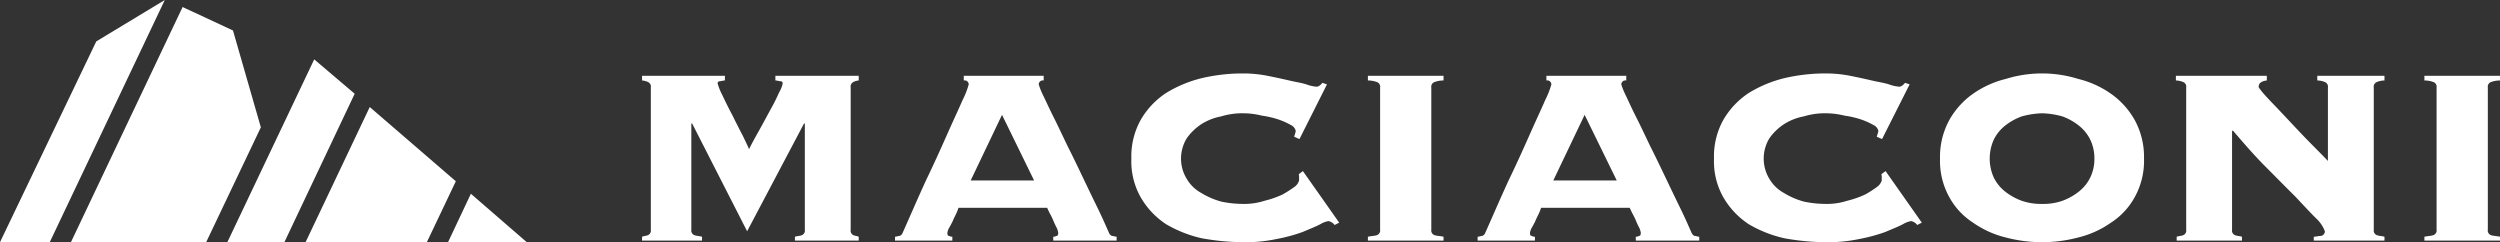 <svg xmlns="http://www.w3.org/2000/svg" width="320" height="31" viewBox="0 0 320 31">
  <rect x="0" y="0" width="320" height="31" fill="#333333" stroke="none"/>
  <defs>
    <style>
      .cls-1 {
        fill: #fff;
        fill-rule: evenodd;
      }
    </style>
  </defs>
  <path id="Logo" class="cls-1" d="M806.367,11583l14.727-31-8.771,5.3L800,11583h6.367Zm20.022,0,7-14.7-3.568-12.4-6.448-3-14.294,30.1h17.308Zm10.011,0,9-19-5.181-4.4L829.1,11583h7.3Zm18.235,0,3.712-7.8-11.018-9.5-8.215,17.3h15.521Zm2.713,0h10.081l-7.156-6.2Zm44.4-.2h8.167v-0.5c-0.23-.1-0.458-0.1-0.685-0.2a0.65,0.65,0,0,1-.343-0.7v-18.2a0.65,0.65,0,0,1,.343-0.7,1.77,1.77,0,0,1,.685-0.2v-0.6H899.249v0.6c0.261,0,.481.1,0.66,0.1a0.253,0.253,0,0,1,.27.3,3.479,3.479,0,0,1-.441,1.1,23.209,23.209,0,0,1-1.1,2.2c-0.44.8-.913,1.7-1.418,2.6s-0.954,1.7-1.345,2.5c-0.1-.3-0.359-0.8-0.782-1.7q-0.637-1.2-1.37-2.7c-0.489-.9-0.921-1.8-1.3-2.6a7.38,7.38,0,0,1-.562-1.4,0.252,0.252,0,0,1,.269-0.3c0.179,0,.4-0.1.66-0.1v-0.6H882.182v0.6a2.052,2.052,0,0,1,.758.2,0.642,0.642,0,0,1,.367.7v18.2a0.642,0.642,0,0,1-.367.7c-0.244.1-.5,0.1-0.758,0.2v0.5h7.678v-0.5c-0.391-.1-0.718-0.1-0.978-0.2a0.636,0.636,0,0,1-.392-0.7v-13.6h0.1l7.042,13.8,7.287-13.8h0.1v13.6a0.642,0.642,0,0,1-.367.7c-0.245.1-.546,0.1-0.9,0.2v0.5Zm30.617-7.7h-8.118l4.011-8.4Zm2.445,7.7h8.118v-0.5c-0.2,0-.391-0.1-0.587-0.1a0.668,0.668,0,0,1-.391-0.4c-0.359-.8-0.831-1.9-1.418-3.1s-1.215-2.5-1.883-3.9-1.337-2.8-2-4.1c-0.669-1.4-1.28-2.7-1.834-3.8s-1-2.1-1.345-2.8a8.81,8.81,0,0,1-.513-1.3,0.525,0.525,0,0,1,.635-0.5v-0.6H923.362v0.6a0.527,0.527,0,0,1,.637.5,10.828,10.828,0,0,1-.783,2c-0.522,1.2-1.182,2.6-1.981,4.4s-1.7,3.8-2.713,5.9c-1.012,2.2-2,4.5-2.983,6.7a0.675,0.675,0,0,1-.392.4c-0.2,0-.391.1-0.587,0.1v0.5H921.9v-0.5a0.669,0.669,0,0,1-.391-0.1c-0.164,0-.245-0.1-0.245-0.4a2,2,0,0,1,.2-0.6c0.131-.2.277-0.5,0.441-0.8,0.162-.4.318-0.7,0.464-1a6.566,6.566,0,0,0,.319-0.8h11.345c0.1,0.2.227,0.5,0.39,0.8a7.029,7.029,0,0,1,.465,1c0.147,0.3.277,0.6,0.392,0.8a2.247,2.247,0,0,1,.171.6c0,0.3-.082.4-0.245,0.4a0.67,0.67,0,0,1-.391.1v0.5Zm31.473-8.1v0.4a1.565,1.565,0,0,1-.561.8,15.542,15.542,0,0,1-1.565,1,12.462,12.462,0,0,1-2.3.8,8.35,8.35,0,0,1-2.763.4,13.436,13.436,0,0,1-2.787-.3,9.817,9.817,0,0,1-2.543-1.1,4.845,4.845,0,0,1-1.859-1.8,4.972,4.972,0,0,1,0-5.2,6.922,6.922,0,0,1,1.859-1.8,7.148,7.148,0,0,1,2.543-1,9.088,9.088,0,0,1,2.787-.4,9.946,9.946,0,0,1,2.421.3,12.1,12.1,0,0,1,2.151.5,10.472,10.472,0,0,1,1.566.7,1.156,1.156,0,0,1,.611.7,0.81,0.81,0,0,1-.074.4,4.07,4.07,0,0,1-.122.4l0.685,0.3,3.52-7-0.586-.2a1.267,1.267,0,0,1-.294.3,0.763,0.763,0,0,1-.44.2,5.053,5.053,0,0,1-1.32-.3c-0.619-.2-1.353-0.3-2.2-0.5s-1.778-.4-2.788-0.6a16.09,16.09,0,0,0-3.13-.3,23.02,23.02,0,0,0-5.257.6,16.008,16.008,0,0,0-4.573,1.9,10.259,10.259,0,0,0-3.227,3.4,9.6,9.6,0,0,0-1.222,5,9.354,9.354,0,0,0,1.222,5,10.259,10.259,0,0,0,3.227,3.4,15.88,15.88,0,0,0,4.573,1.8,30.391,30.391,0,0,0,5.257.5,19,19,0,0,0,4.279-.4,21.585,21.585,0,0,0,3.35-.9c0.945-.4,1.7-0.7,2.274-1a3.026,3.026,0,0,1,1.051-.4,1.326,1.326,0,0,1,.783.5l0.587-.3-4.646-6.6-0.538.4a1.208,1.208,0,0,1,.048.4m8.808,8.1h9.683v-0.5c-0.489-.1-0.873-0.1-1.15-0.2a0.633,0.633,0,0,1-.415-0.7v-18.2a0.633,0.633,0,0,1,.415-0.7,3.343,3.343,0,0,1,1.15-.2v-0.6h-9.683v0.6a3.337,3.337,0,0,1,1.149.2,0.633,0.633,0,0,1,.416.7v18.2a0.633,0.633,0,0,1-.416.7c-0.277.1-.66,0.1-1.149,0.2v0.5Zm31.853-7.7h-8.121l4.011-8.4Zm2.44,7.7h8.12v-0.5c-0.19,0-.39-0.1-0.59-0.1a0.7,0.7,0,0,1-.39-0.4c-0.36-.8-0.83-1.9-1.42-3.1s-1.21-2.5-1.88-3.9-1.34-2.8-2-4.1c-0.67-1.4-1.28-2.7-1.84-3.8s-1-2.1-1.34-2.8a9.717,9.717,0,0,1-.52-1.3,0.532,0.532,0,0,1,.64-0.5v-0.6H997.939v0.6a0.526,0.526,0,0,1,.636.5,10.828,10.828,0,0,1-.783,2c-0.521,1.2-1.182,2.6-1.98,4.4s-1.7,3.8-2.714,5.9c-1.011,2.2-2.006,4.5-2.983,6.7a0.673,0.673,0,0,1-.391.4c-0.2,0-.392.1-0.587,0.1v0.5h7.335v-0.5a0.669,0.669,0,0,1-.391-0.1c-0.164,0-.245-0.1-0.245-0.4a1.981,1.981,0,0,1,.2-0.6c0.13-.2.276-0.5,0.44-0.8,0.162-.4.318-0.7,0.464-1a6.227,6.227,0,0,0,.318-0.8H1008.6c0.1,0.2.23,0.5,0.39,0.8a7.872,7.872,0,0,1,.47,1c0.14,0.3.27,0.6,0.39,0.8a2.357,2.357,0,0,1,.17.6c0,0.3-.08.4-0.25,0.4a0.66,0.66,0,0,1-.39.1v0.5Zm31.48-8.1v0.4a1.563,1.563,0,0,1-.57.8,14.516,14.516,0,0,1-1.56,1,12.6,12.6,0,0,1-2.3.8,8.309,8.309,0,0,1-2.76.4,13.45,13.45,0,0,1-2.79-.3,9.752,9.752,0,0,1-2.54-1.1,4.854,4.854,0,0,1-1.86-1.8,5,5,0,0,1,0-5.2,6.941,6.941,0,0,1,1.86-1.8,7.111,7.111,0,0,1,2.54-1,9.1,9.1,0,0,1,2.79-.4,9.962,9.962,0,0,1,2.42.3,12.153,12.153,0,0,1,2.15.5,9.846,9.846,0,0,1,1.56.7,1.17,1.17,0,0,1,.62.7,0.8,0.8,0,0,1-.08.4c-0.05.2-.09,0.3-0.12,0.4l0.68,0.3,3.53-7-0.59-.2a1.346,1.346,0,0,1-.29.3,0.772,0.772,0,0,1-.44.2,4.907,4.907,0,0,1-1.32-.3c-0.62-.2-1.36-0.3-2.21-0.5s-1.77-.4-2.78-0.6a16.128,16.128,0,0,0-3.13-.3,23,23,0,0,0-5.26.6,15.93,15.93,0,0,0-4.57,1.9,10.3,10.3,0,0,0-3.23,3.4,9.551,9.551,0,0,0-1.22,5,9.309,9.309,0,0,0,1.22,5,10.3,10.3,0,0,0,3.23,3.4,15.8,15.8,0,0,0,4.57,1.8,30.351,30.351,0,0,0,5.26.5,19.048,19.048,0,0,0,4.28-.4,21.96,21.96,0,0,0,3.35-.9c0.94-.4,1.7-0.7,2.27-1a3.025,3.025,0,0,1,1.05-.4,1.3,1.3,0,0,1,.78.5l0.59-.3-4.64-6.6-0.54.4a1.252,1.252,0,0,1,.05.4m27.22-2.4a5.428,5.428,0,0,1-.52,2.4,5.219,5.219,0,0,1-1.44,1.8,7.634,7.634,0,0,1-2.13,1.2,7.369,7.369,0,0,1-2.61.4,7.457,7.457,0,0,1-2.6-.4,7.609,7.609,0,0,1-2.15-1.2,5.219,5.219,0,0,1-1.44-1.8,5.9,5.9,0,0,1,0-4.8,5.219,5.219,0,0,1,1.44-1.8,7.609,7.609,0,0,1,2.15-1.2,10.871,10.871,0,0,1,2.6-.4,10.648,10.648,0,0,1,2.61.4,7.634,7.634,0,0,1,2.13,1.2,5.219,5.219,0,0,1,1.44,1.8,5.428,5.428,0,0,1,.52,2.4m5.18,4.9a9.556,9.556,0,0,0,1.17-4.9,9.815,9.815,0,0,0-1.17-4.9,10.218,10.218,0,0,0-3.06-3.4,12.337,12.337,0,0,0-4.2-1.9,15.629,15.629,0,0,0-9.25,0,12.424,12.424,0,0,0-4.2,1.9,10.218,10.218,0,0,0-3.06,3.4,9.815,9.815,0,0,0-1.17,4.9,9.556,9.556,0,0,0,1.17,4.9,9.023,9.023,0,0,0,3.06,3.3,12.424,12.424,0,0,0,4.2,1.9,18.126,18.126,0,0,0,9.25,0,12.337,12.337,0,0,0,4.2-1.9,9.023,9.023,0,0,0,3.06-3.3m22.9,5.6h9.05v-0.5c-0.39-.1-0.72-0.1-0.98-0.2a0.636,0.636,0,0,1-.39-0.7v-18.2a0.636,0.636,0,0,1,.39-0.7,2.7,2.7,0,0,1,.98-0.2v-0.6h-8.6v0.6a2.639,2.639,0,0,1,.97.2,0.636,0.636,0,0,1,.39.7v9.4c-1.04-1.1-2.08-2.1-3.13-3.2s-1.98-2.1-2.83-3-1.54-1.6-2.08-2.2a10.264,10.264,0,0,1-.81-1,0.652,0.652,0,0,1,.35-0.7,1.714,1.714,0,0,1,.68-0.2v-0.6h-11.64v0.6a2.552,2.552,0,0,1,.93.2,0.636,0.636,0,0,1,.39.7v18.2a0.637,0.637,0,0,1-.37.7c-0.24.1-.53,0.1-0.85,0.2v0.5h8.36v-0.5c-0.36-.1-0.66-0.1-0.9-0.2a0.637,0.637,0,0,1-.37-0.7v-12.6l0.1-.1c1.37,1.6,2.75,3.2,4.15,4.6s2.67,2.7,3.79,3.8c1.13,1.2,2.05,2.2,2.77,2.9a4.29,4.29,0,0,1,1.07,1.6,0.6,0.6,0,0,1-.51.6c-0.34,0-.64.1-0.91,0.1v0.5Zm22.28-1.4v-18.2a0.627,0.627,0,0,1,.41-0.7,3.352,3.352,0,0,1,1.15-.2v-0.6h-9.68v0.6a3.352,3.352,0,0,1,1.15.2,0.637,0.637,0,0,1,.41.7v18.2a0.637,0.637,0,0,1-.41.7c-0.28.1-.66,0.1-1.15,0.2v0.5H1120v-0.5c-0.49-.1-0.87-0.1-1.15-0.2a0.627,0.627,0,0,1-.41-0.7" transform="translate(-800 -11552)"/>
</svg>
